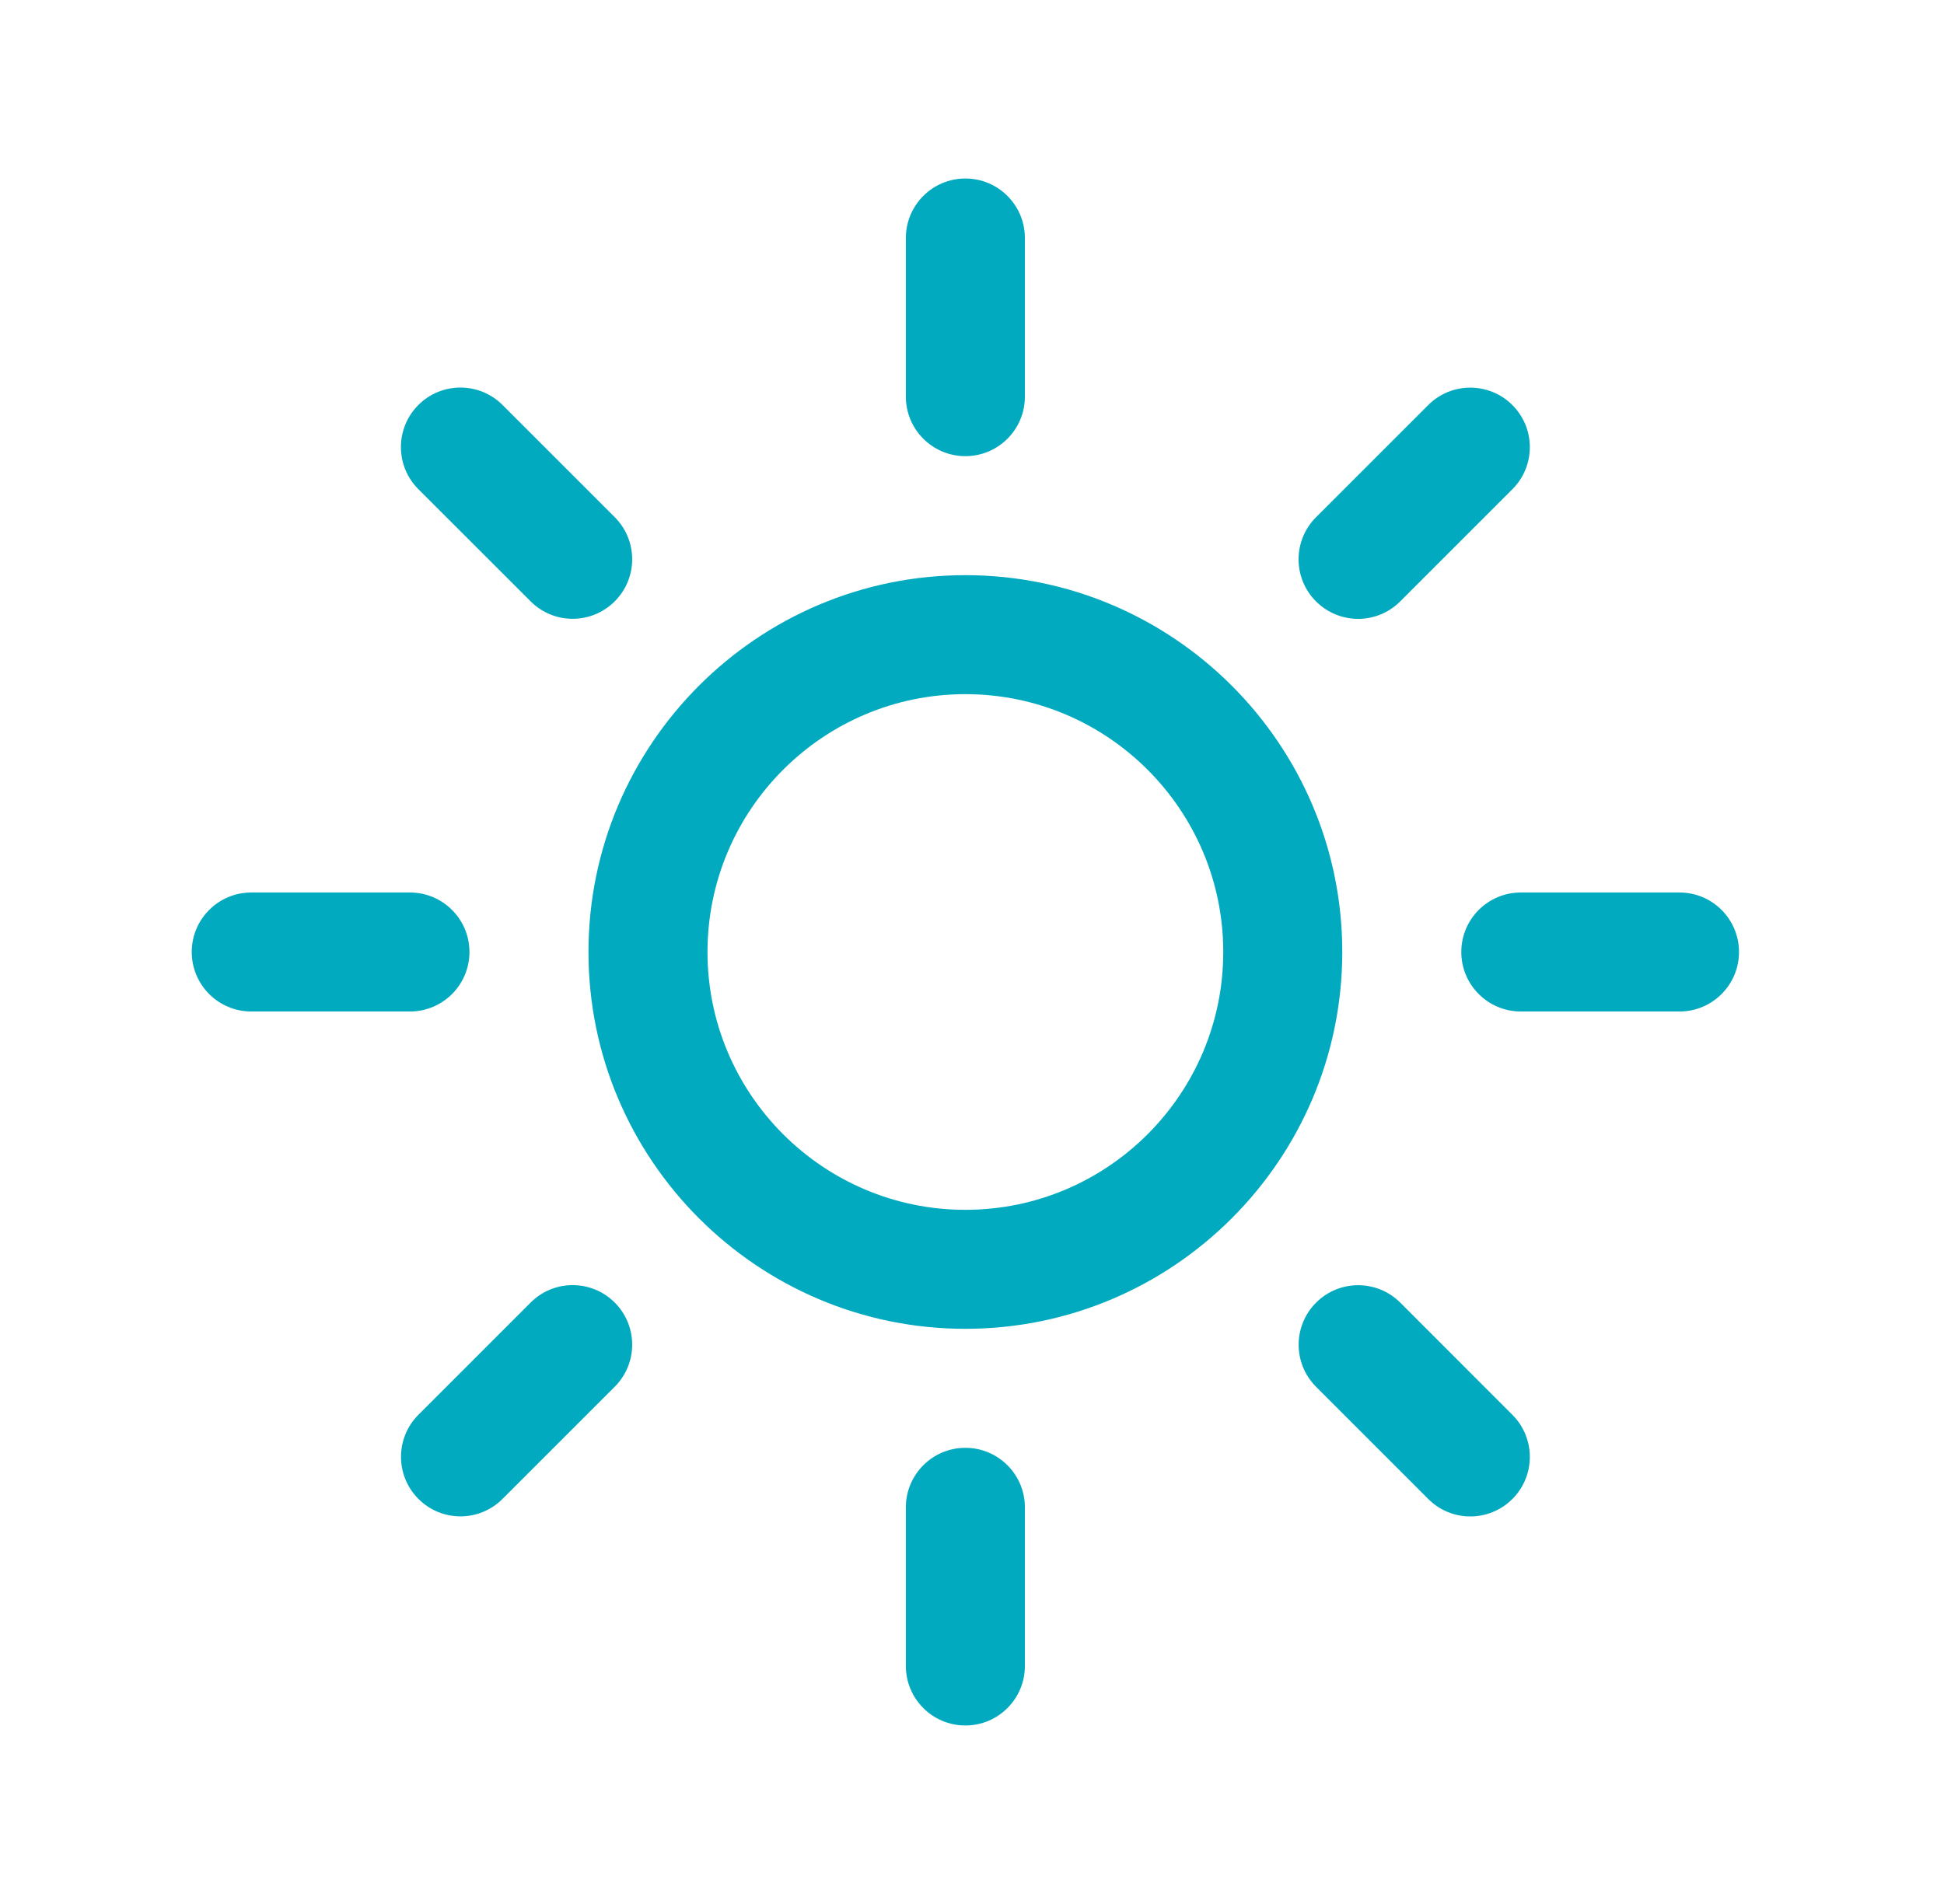 <svg width="49" height="48" viewBox="0 0 49 48" fill="none" xmlns="http://www.w3.org/2000/svg">
<path d="M24.333 14.5C19.095 14.5 14.833 18.762 14.833 24C14.833 29.238 19.095 33.5 24.333 33.5C29.571 33.5 33.833 29.238 33.833 24C33.833 18.762 29.571 14.5 24.333 14.5ZM24.333 30.5C20.749 30.5 17.833 27.584 17.833 24C17.833 20.416 20.749 17.5 24.333 17.5C27.917 17.5 30.833 20.416 30.833 24C30.833 27.584 27.917 30.5 24.333 30.5ZM22.833 10V6C22.833 5.172 23.505 4.5 24.333 4.5C25.161 4.5 25.833 5.172 25.833 6V10C25.833 10.828 25.161 11.5 24.333 11.5C23.505 11.5 22.833 10.828 22.833 10ZM25.833 38V42C25.833 42.828 25.161 43.5 24.333 43.5C23.505 43.5 22.833 42.828 22.833 42V38C22.833 37.172 23.505 36.5 24.333 36.5C25.161 36.5 25.833 37.172 25.833 38ZM10.333 25.5H6.333C5.505 25.5 4.833 24.828 4.833 24C4.833 23.172 5.505 22.5 6.333 22.5H10.333C11.161 22.5 11.833 23.172 11.833 24C11.833 24.828 11.161 25.5 10.333 25.5ZM43.833 24C43.833 24.828 43.161 25.5 42.333 25.5H38.333C37.505 25.5 36.833 24.828 36.833 24C36.833 23.172 37.505 22.5 38.333 22.5H42.333C43.161 22.5 43.833 23.172 43.833 24ZM10.545 12.332C9.959 11.746 9.959 10.796 10.545 10.21C11.131 9.624 12.081 9.624 12.667 10.21L15.495 13.038C16.081 13.624 16.081 14.574 15.495 15.16C15.203 15.452 14.819 15.6 14.435 15.6C14.051 15.6 13.667 15.454 13.375 15.16L10.545 12.332ZM38.121 35.668C38.707 36.254 38.707 37.204 38.121 37.79C37.829 38.082 37.445 38.23 37.061 38.23C36.677 38.23 36.293 38.084 36.001 37.79L33.173 34.962C32.587 34.376 32.587 33.426 33.173 32.84C33.759 32.254 34.709 32.254 35.295 32.84L38.121 35.668ZM15.495 32.838C16.081 33.424 16.081 34.374 15.495 34.96L12.667 37.788C12.375 38.08 11.991 38.228 11.607 38.228C11.223 38.228 10.839 38.082 10.547 37.788C9.961 37.202 9.961 36.252 10.547 35.666L13.375 32.838C13.959 32.252 14.909 32.252 15.495 32.838ZM33.171 15.162C32.585 14.576 32.585 13.626 33.171 13.04L35.999 10.212C36.585 9.626 37.535 9.626 38.121 10.212C38.707 10.798 38.707 11.748 38.121 12.334L35.293 15.162C35.001 15.454 34.617 15.602 34.233 15.602C33.849 15.602 33.465 15.454 33.171 15.162Z" fill="#02AAC0"/>
</svg>
